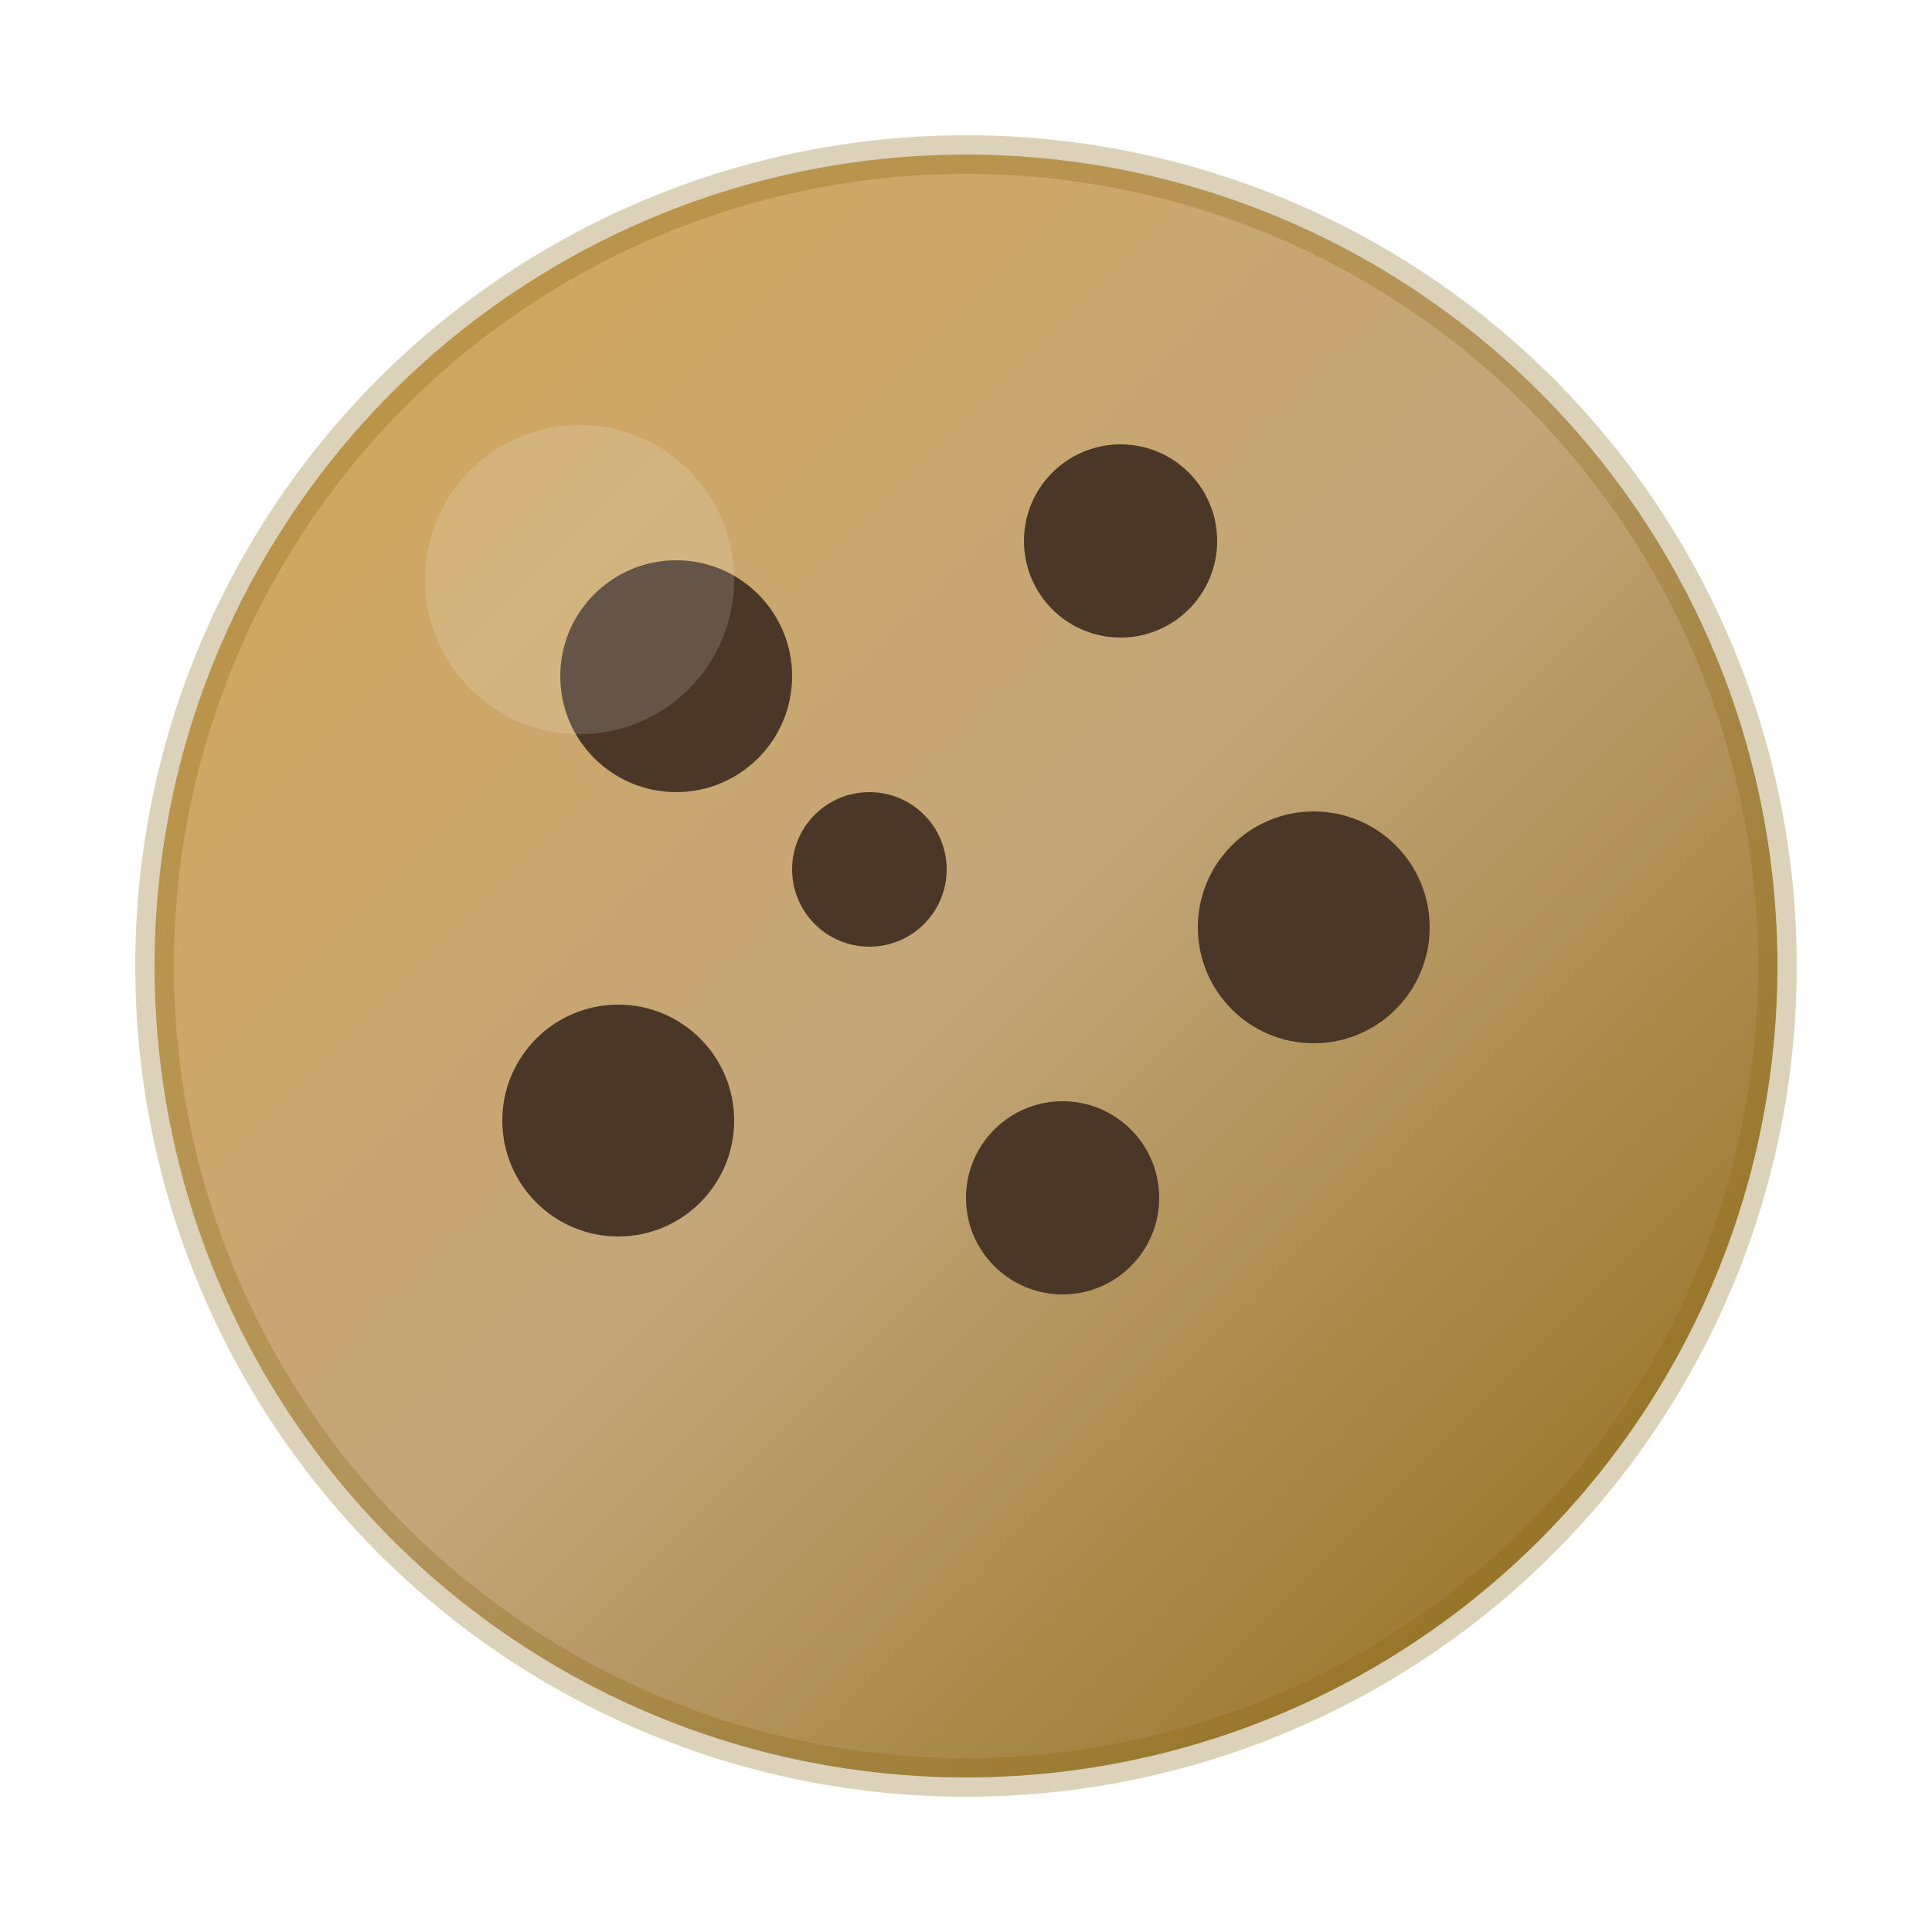 <svg xmlns="http://www.w3.org/2000/svg" viewBox="0 0 100 100">
  <defs>
    <linearGradient id="cookie" x1="0%" y1="0%" x2="100%" y2="100%">
      <stop offset="0%" stop-color="#D4A855"/>
      <stop offset="50%" stop-color="#C4A67A"/>
      <stop offset="100%" stop-color="#8B6914"/>
    </linearGradient>
    <filter id="shadow">
      <feDropShadow dx="0" dy="2" stdDeviation="2" flood-opacity="0.2"/>
    </filter>
  </defs>
  <!-- Cookie base -->
  <circle cx="50" cy="50" r="42" fill="url(#cookie)" filter="url(#shadow)"/>
  <!-- Cookie edge detail -->
  <circle cx="50" cy="50" r="42" fill="none" stroke="#8B6914" stroke-width="2" stroke-opacity="0.3"/>
  <!-- Chocolate chips -->
  <circle cx="35" cy="35" r="6" fill="#4A3728"/>
  <circle cx="58" cy="28" r="5" fill="#4A3728"/>
  <circle cx="68" cy="48" r="6" fill="#4A3728"/>
  <circle cx="55" cy="62" r="5" fill="#4A3728"/>
  <circle cx="32" cy="58" r="6" fill="#4A3728"/>
  <circle cx="45" cy="45" r="4" fill="#4A3728"/>
  <!-- Highlights -->
  <circle cx="30" cy="30" r="8" fill="white" fill-opacity="0.15"/>
</svg>
